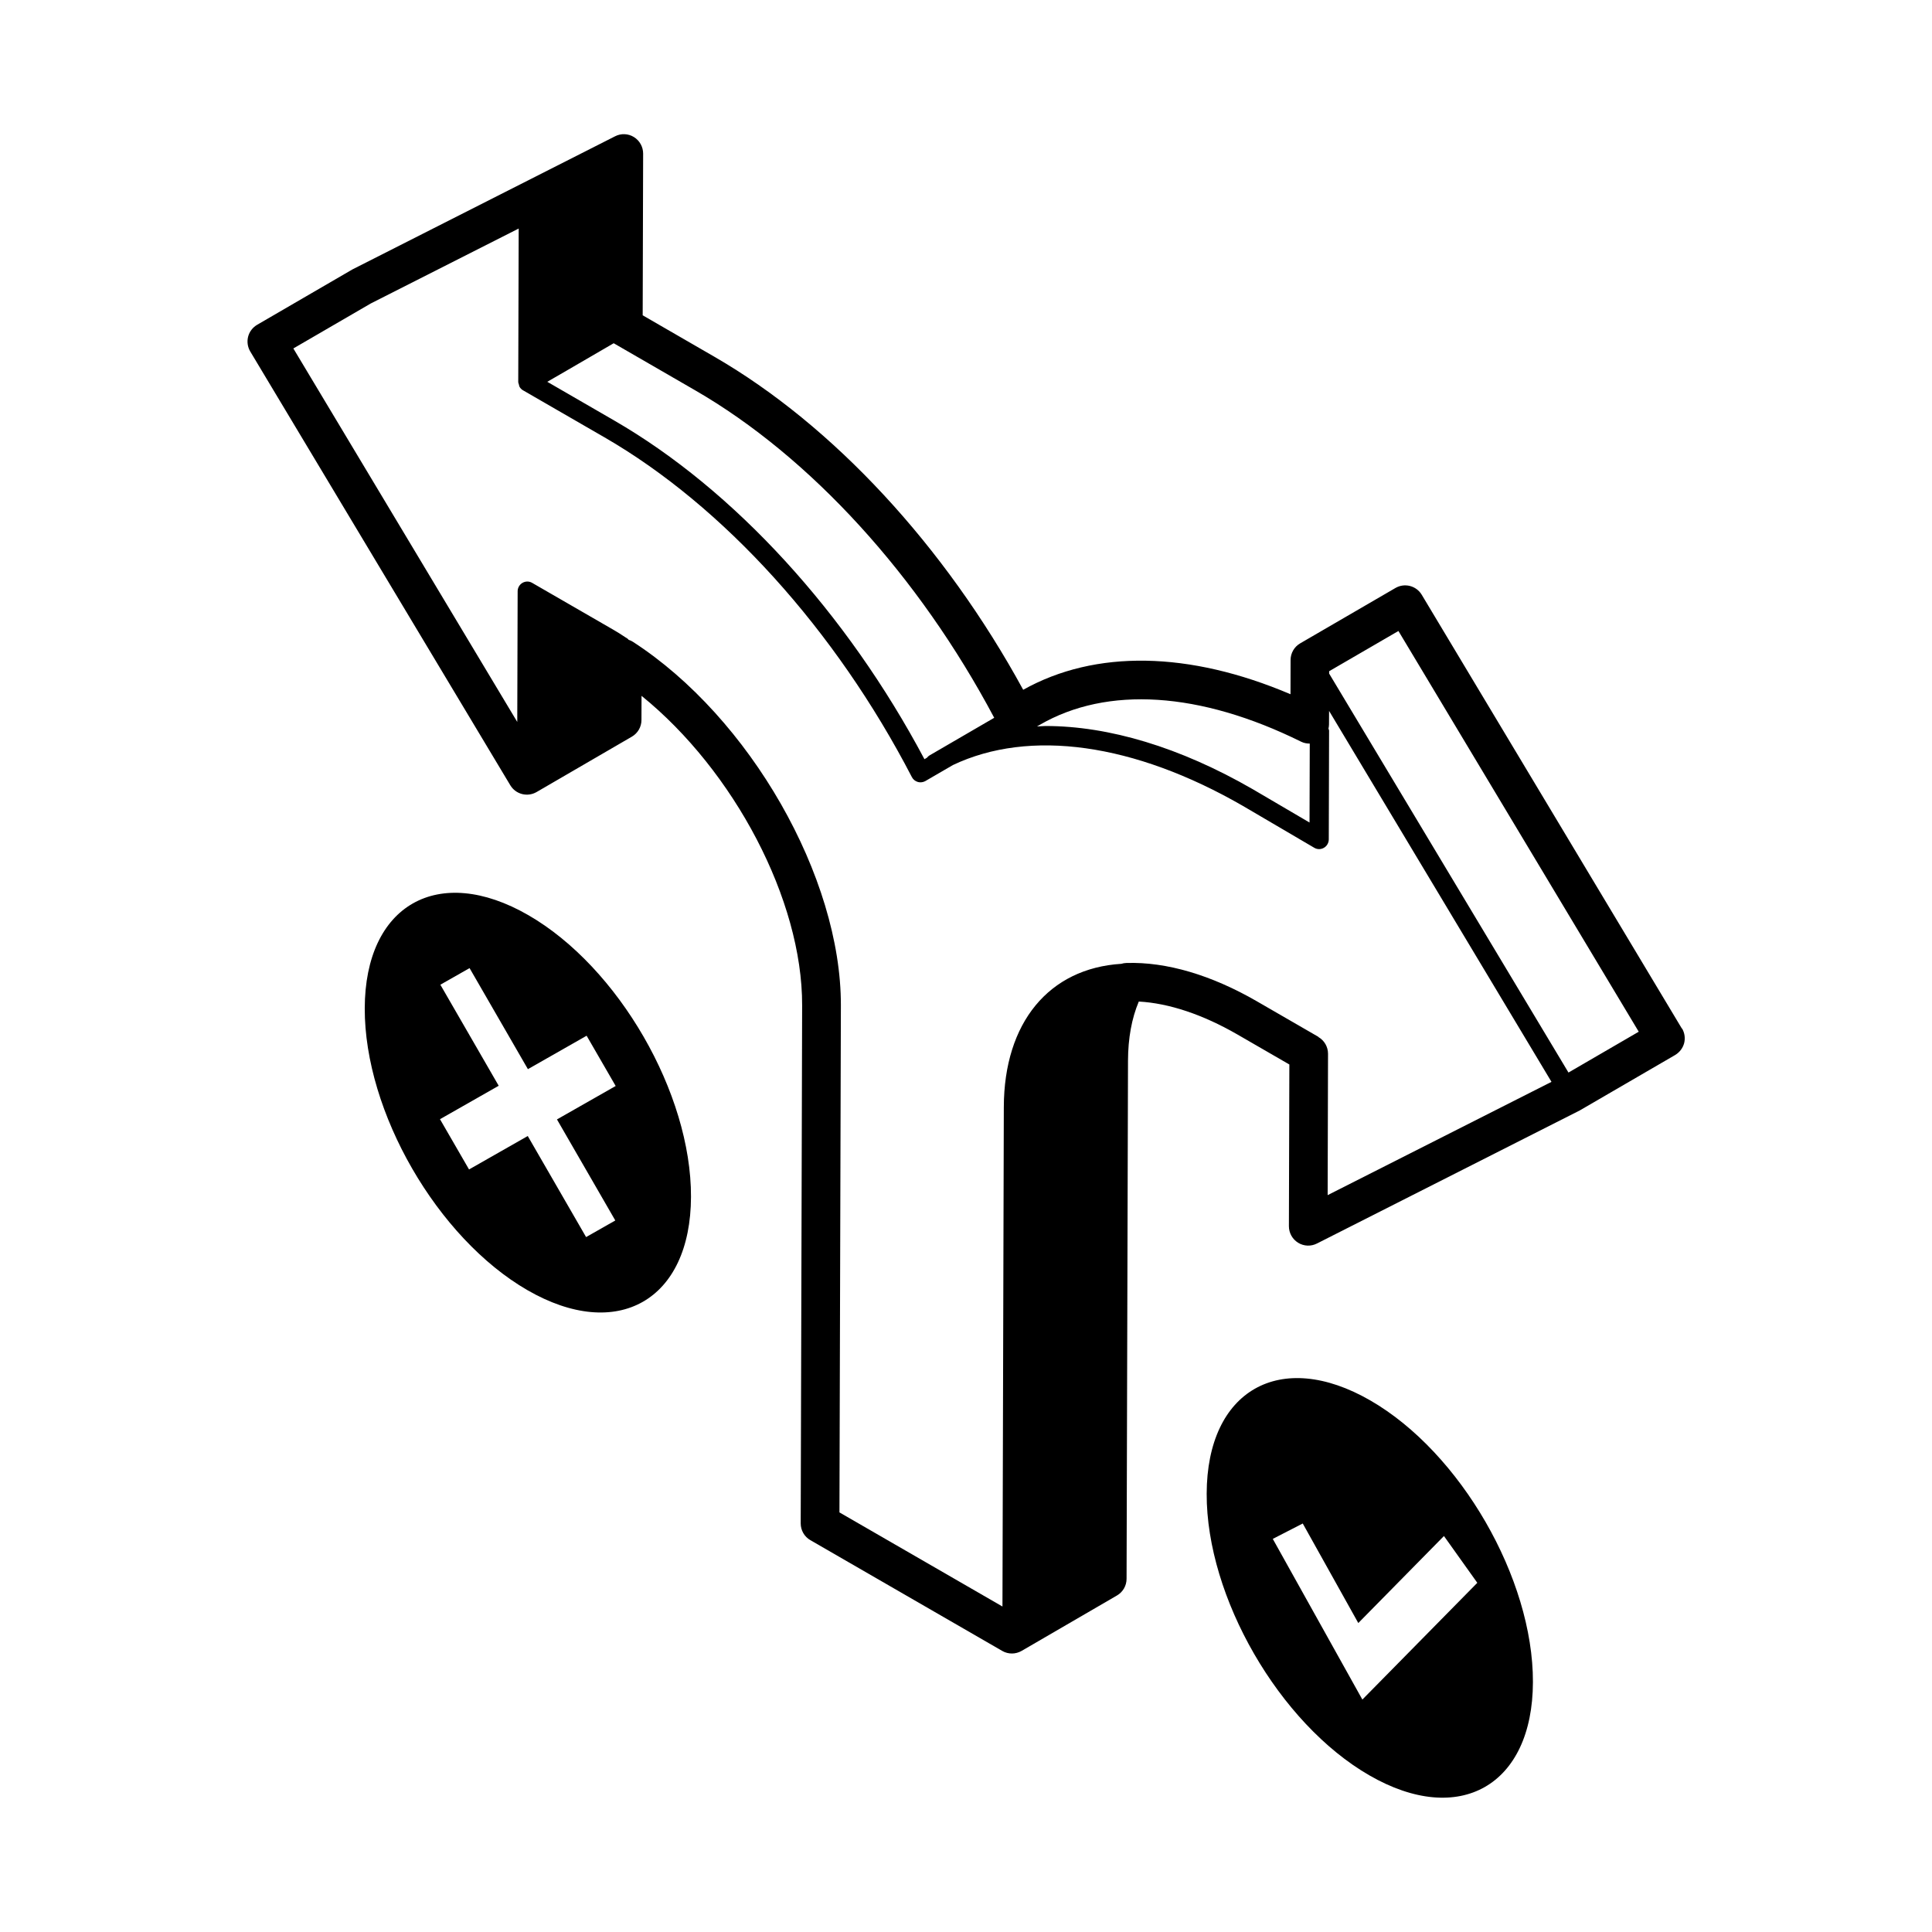 <?xml version="1.0" encoding="UTF-8"?>
<svg width="1200pt" height="1200pt" version="1.1" viewBox="0 0 1200 1200" xmlns="http://www.w3.org/2000/svg">
 <path d="m1044.7 638.95-161.63-269.53c-3.375-5.625-10.641-7.5-16.312-4.219l-59.203 34.406c-3.703 2.156-5.953 6.094-5.953 10.359l-0.047 21.234c-62.906-26.766-121.22-27.844-166.03-2.766-48.75-89.344-118.12-164.29-191.81-206.86l-44.531-25.734 0.281-100.45c0-4.172-2.156-8.062-5.719-10.266s-7.969-2.391-11.719-0.469l-163.13 82.688-59.203 34.406c-2.766 1.641-4.781 4.266-5.578 7.359s-0.328 6.422 1.312 9.188l161.53 269.44c3.375 5.625 10.641 7.5 16.312 4.219l59.203-34.406c3.703-2.156 5.953-6.094 5.953-10.359l0.047-15c57.422 46.5 99.938 126.79 99.75 192.28l-0.891 321.74c0 4.312 2.297 8.297 6 10.406l119.2 68.812c1.875 1.078 3.938 1.594 6 1.594s4.172-0.562 6.047-1.641l59.203-34.406c3.703-2.156 5.953-6.094 5.953-10.359l0.891-321.79c0.047-13.969 2.297-26.297 6.703-36.75 18.75 1.031 39.75 8.062 61.219 20.438l32.297 18.656-0.281 100.45c0 4.172 2.156 8.062 5.719 10.266s7.969 2.391 11.719 0.469l163.22-82.641 59.203-34.406c2.766-1.641 4.781-4.266 5.625-7.359 0.797-3.094 0.328-6.422-1.312-9.188zm-219.14-220.64v-1.406l43.031-24.984 149.26 248.9-43.641 25.359-148.69-247.87zm-251.39 53.203c-48.328-90.984-118.31-167.39-192.66-210.32l-41.578-24.047 11.906-6.891 29.344-17.062 50.531 29.203c71.578 41.297 139.03 115.31 185.81 203.44l-39.984 23.25s-0.047 0.047-0.094 0.047c-0.656 0.375-1.219 0.891-1.688 1.5l-1.594 0.938zm71.531-21.234c41.906-24.375 99.609-20.672 162.47 10.406 1.688 0.844 3.516 1.172 5.344 1.172l-0.141 49.031-35.391-20.766c-45.047-25.969-89.203-39.188-128.58-39.188-1.781 0-3.516 0.234-5.297 0.281zm173.21 193.74-38.297-22.125c-28.078-16.219-56.016-24.562-81-23.766-1.078 0.047-2.156 0.188-3.141 0.516-44.953 2.812-72.844 36.516-72.984 88.969l-0.844 310.22-101.25-58.453 0.891-314.81c0.234-79.688-56.531-178.97-129.19-225.94-0.844-0.562-1.734-0.938-2.625-1.219-0.234-0.234-0.375-0.516-0.656-0.703l-1.828-1.172c-2.297-1.5-4.547-3-6.891-4.312l-50.578-29.203c-1.828-1.078-4.125-1.078-6 0-1.828 1.078-3 3.047-3 5.203l-0.234 81.188-139.08-231.98 48.094-27.938 91.875-46.547-0.281 95.297c0 0.562 0.281 1.078 0.422 1.641 0.141 0.469 0.141 0.938 0.375 1.359 0.516 0.891 1.266 1.688 2.203 2.203l50.578 29.203c73.922 42.703 143.53 119.62 190.92 211.03 0.75 1.453 2.062 2.531 3.656 3 0.562 0.188 1.125 0.234 1.688 0.234 1.031 0 2.109-0.281 3.047-0.797l17.109-9.938c47.578-22.594 112.5-13.594 180.05 25.359l44.344 26.016c0.938 0.562 1.969 0.844 3.047 0.844 1.031 0 2.062-0.281 2.953-0.797 1.875-1.078 3-3.047 3.047-5.203l0.188-67.547c0-0.469-0.281-0.844-0.375-1.312 0.188-0.844 0.328-1.688 0.328-2.578l0.047-8.391 138.14 230.39-139.03 70.359 0.234-87.797c0-4.312-2.297-8.297-6-10.406z"/>
 <path d="m328.22 568.45c-56.016-32.344-101.53-6.422-101.67 57.844-0.188 64.359 45.047 142.69 101.02 175.03 55.922 32.297 101.44 6.375 101.62-57.984 0.188-64.266-45.047-142.6-100.97-174.89zm53.953 189.61-18.141 10.312-36.234-62.766-36.469 20.766-18.047-31.219 36.469-20.766-36.234-62.766 18.141-10.312 36.234 62.766 36.469-20.766 18.047 31.219-36.469 20.766z"/>
 <path d="m851.16 869.86c-55.922-32.297-101.53-6.422-101.67 57.938-0.188 64.266 45.094 142.64 101.02 174.89 55.922 32.297 101.44 6.375 101.62-57.891 0.188-64.359-45.047-142.69-100.97-174.94zm66.375 113.3-71.344 72.469-55.641-99.797 18.609-9.562 34.5 61.828 53.203-54.047 20.719 29.062z"/>
</svg>
